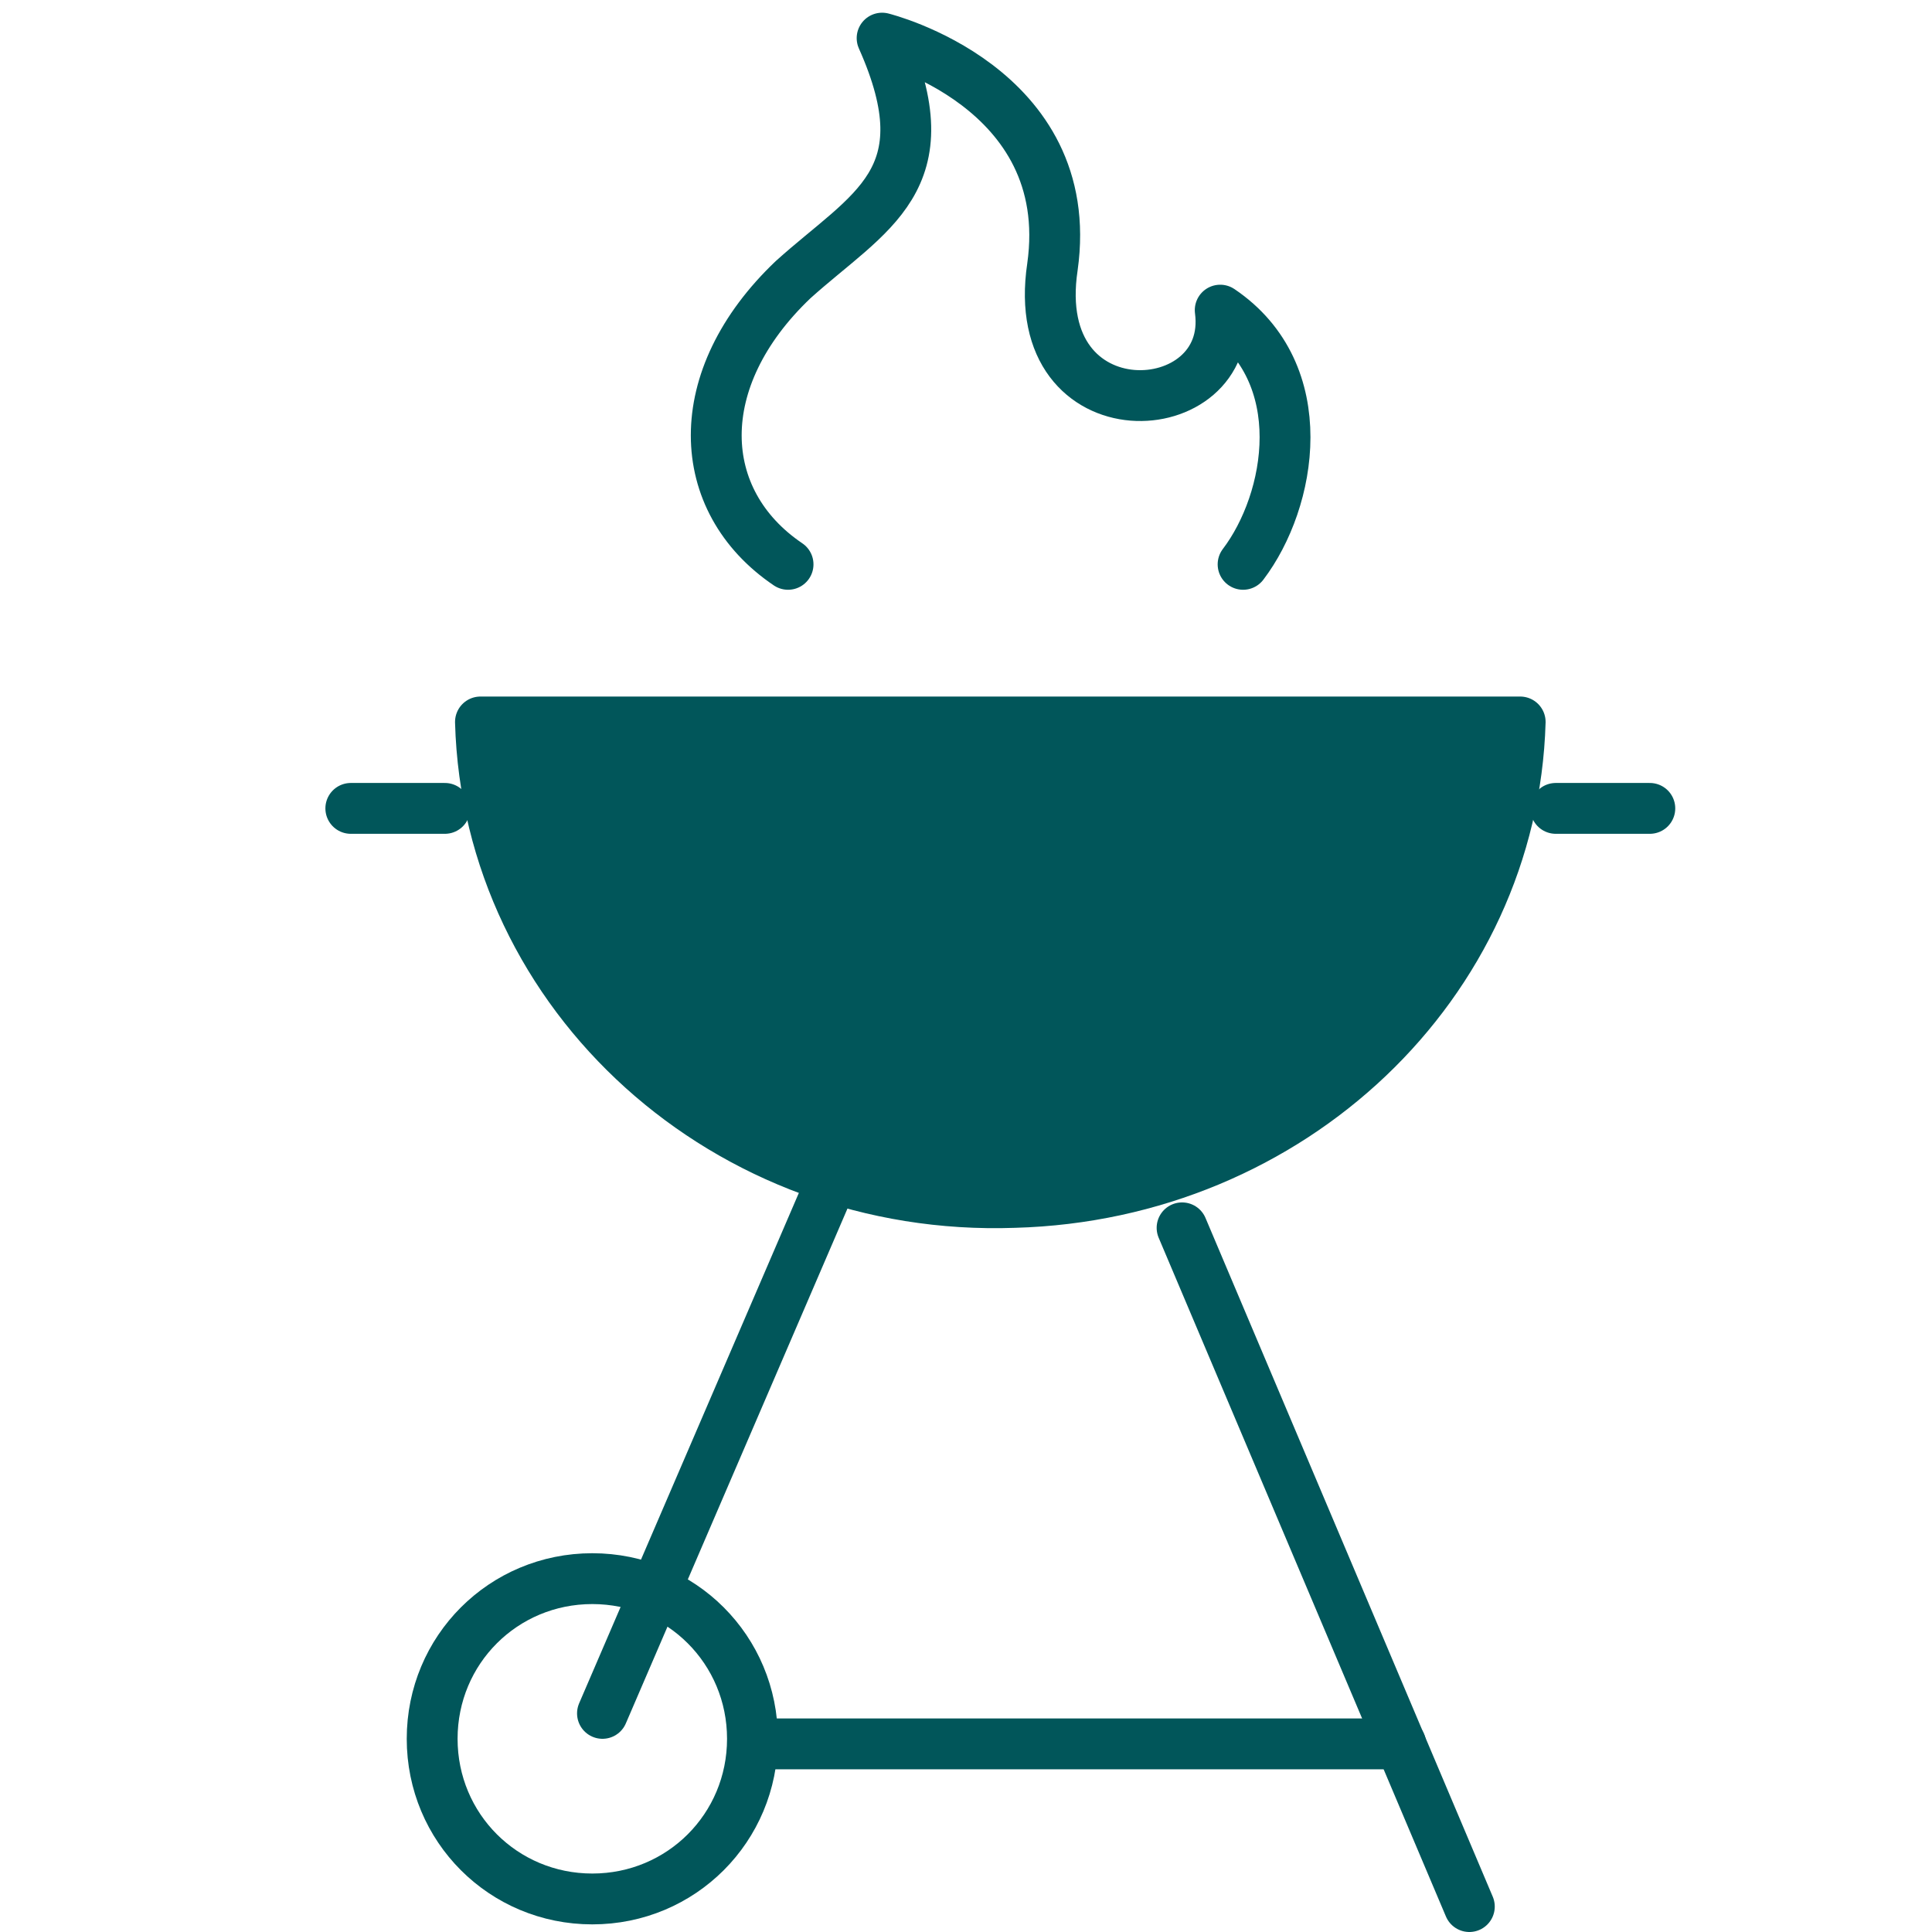 <svg version="1.2" xmlns="http://www.w3.org/2000/svg" viewBox="0 0 76 76" width="76" height="76">
	<title>01JEX8R5W45YGFQ03J0V61ZY0Q</title>
	<style>
		.s0 { fill: none;stroke: #01565a;stroke-linecap: round;stroke-miterlimit:10;stroke-width: 2 } 
		.s1 { fill: #01565a;stroke: #01565a;stroke-linecap: round;stroke-linejoin: round;stroke-width: 2 } 
		.s2 { fill: none;stroke: #01565a;stroke-linecap: round;stroke-linejoin: round;stroke-width: 2 } 
	</style>
	<g id="Group_10797">
		<path id="Line_63" fill-rule="evenodd" class="s0" d="m39.8 30l-16.1 37.4"/>
		<g id="Group_10796">
			<g id="Group_10798">
				<path id="Ellipse_28" fill-rule="evenodd" class="s0" d="m23.3 74.7c-3.5 0-6.3-2.8-6.3-6.3 0-3.5 2.8-6.3 6.3-6.3 3.5 0 6.3 2.8 6.3 6.3 0 3.5-2.8 6.3-6.3 6.3z"/>
				<path id="Line_64" fill-rule="evenodd" class="s0" d="m46.5 48.3l11.3 26.7"/>
				<path id="Path_10032" class="s0" d="m55.1 68.6h-25.3"/>
				<path id="Line_65" fill-rule="evenodd" class="s0" d="m13.8 31.8h3.7"/>
				<path id="Path_10033" class="s1" d="m18.9 28.4c0.3 10.8 9.7 19.3 21 18.9 10.9-0.3 19.6-8.6 19.9-18.9z"/>
				<path id="Line_66" fill-rule="evenodd" class="s0" d="m64.9 31.8h-3.7"/>
				<path id="Path_10034" class="s2" d="m31 22.2c-3.7-2.5-3.9-7.3 0.2-11.2 3-2.7 6-3.9 3.5-9.5 0 0 7.7 1.9 6.7 9-1 6.7 7.2 6.2 6.6 1.7 3.7 2.5 2.8 7.5 0.9 10"/>
			</g>
		</g>
	</g>
</svg>